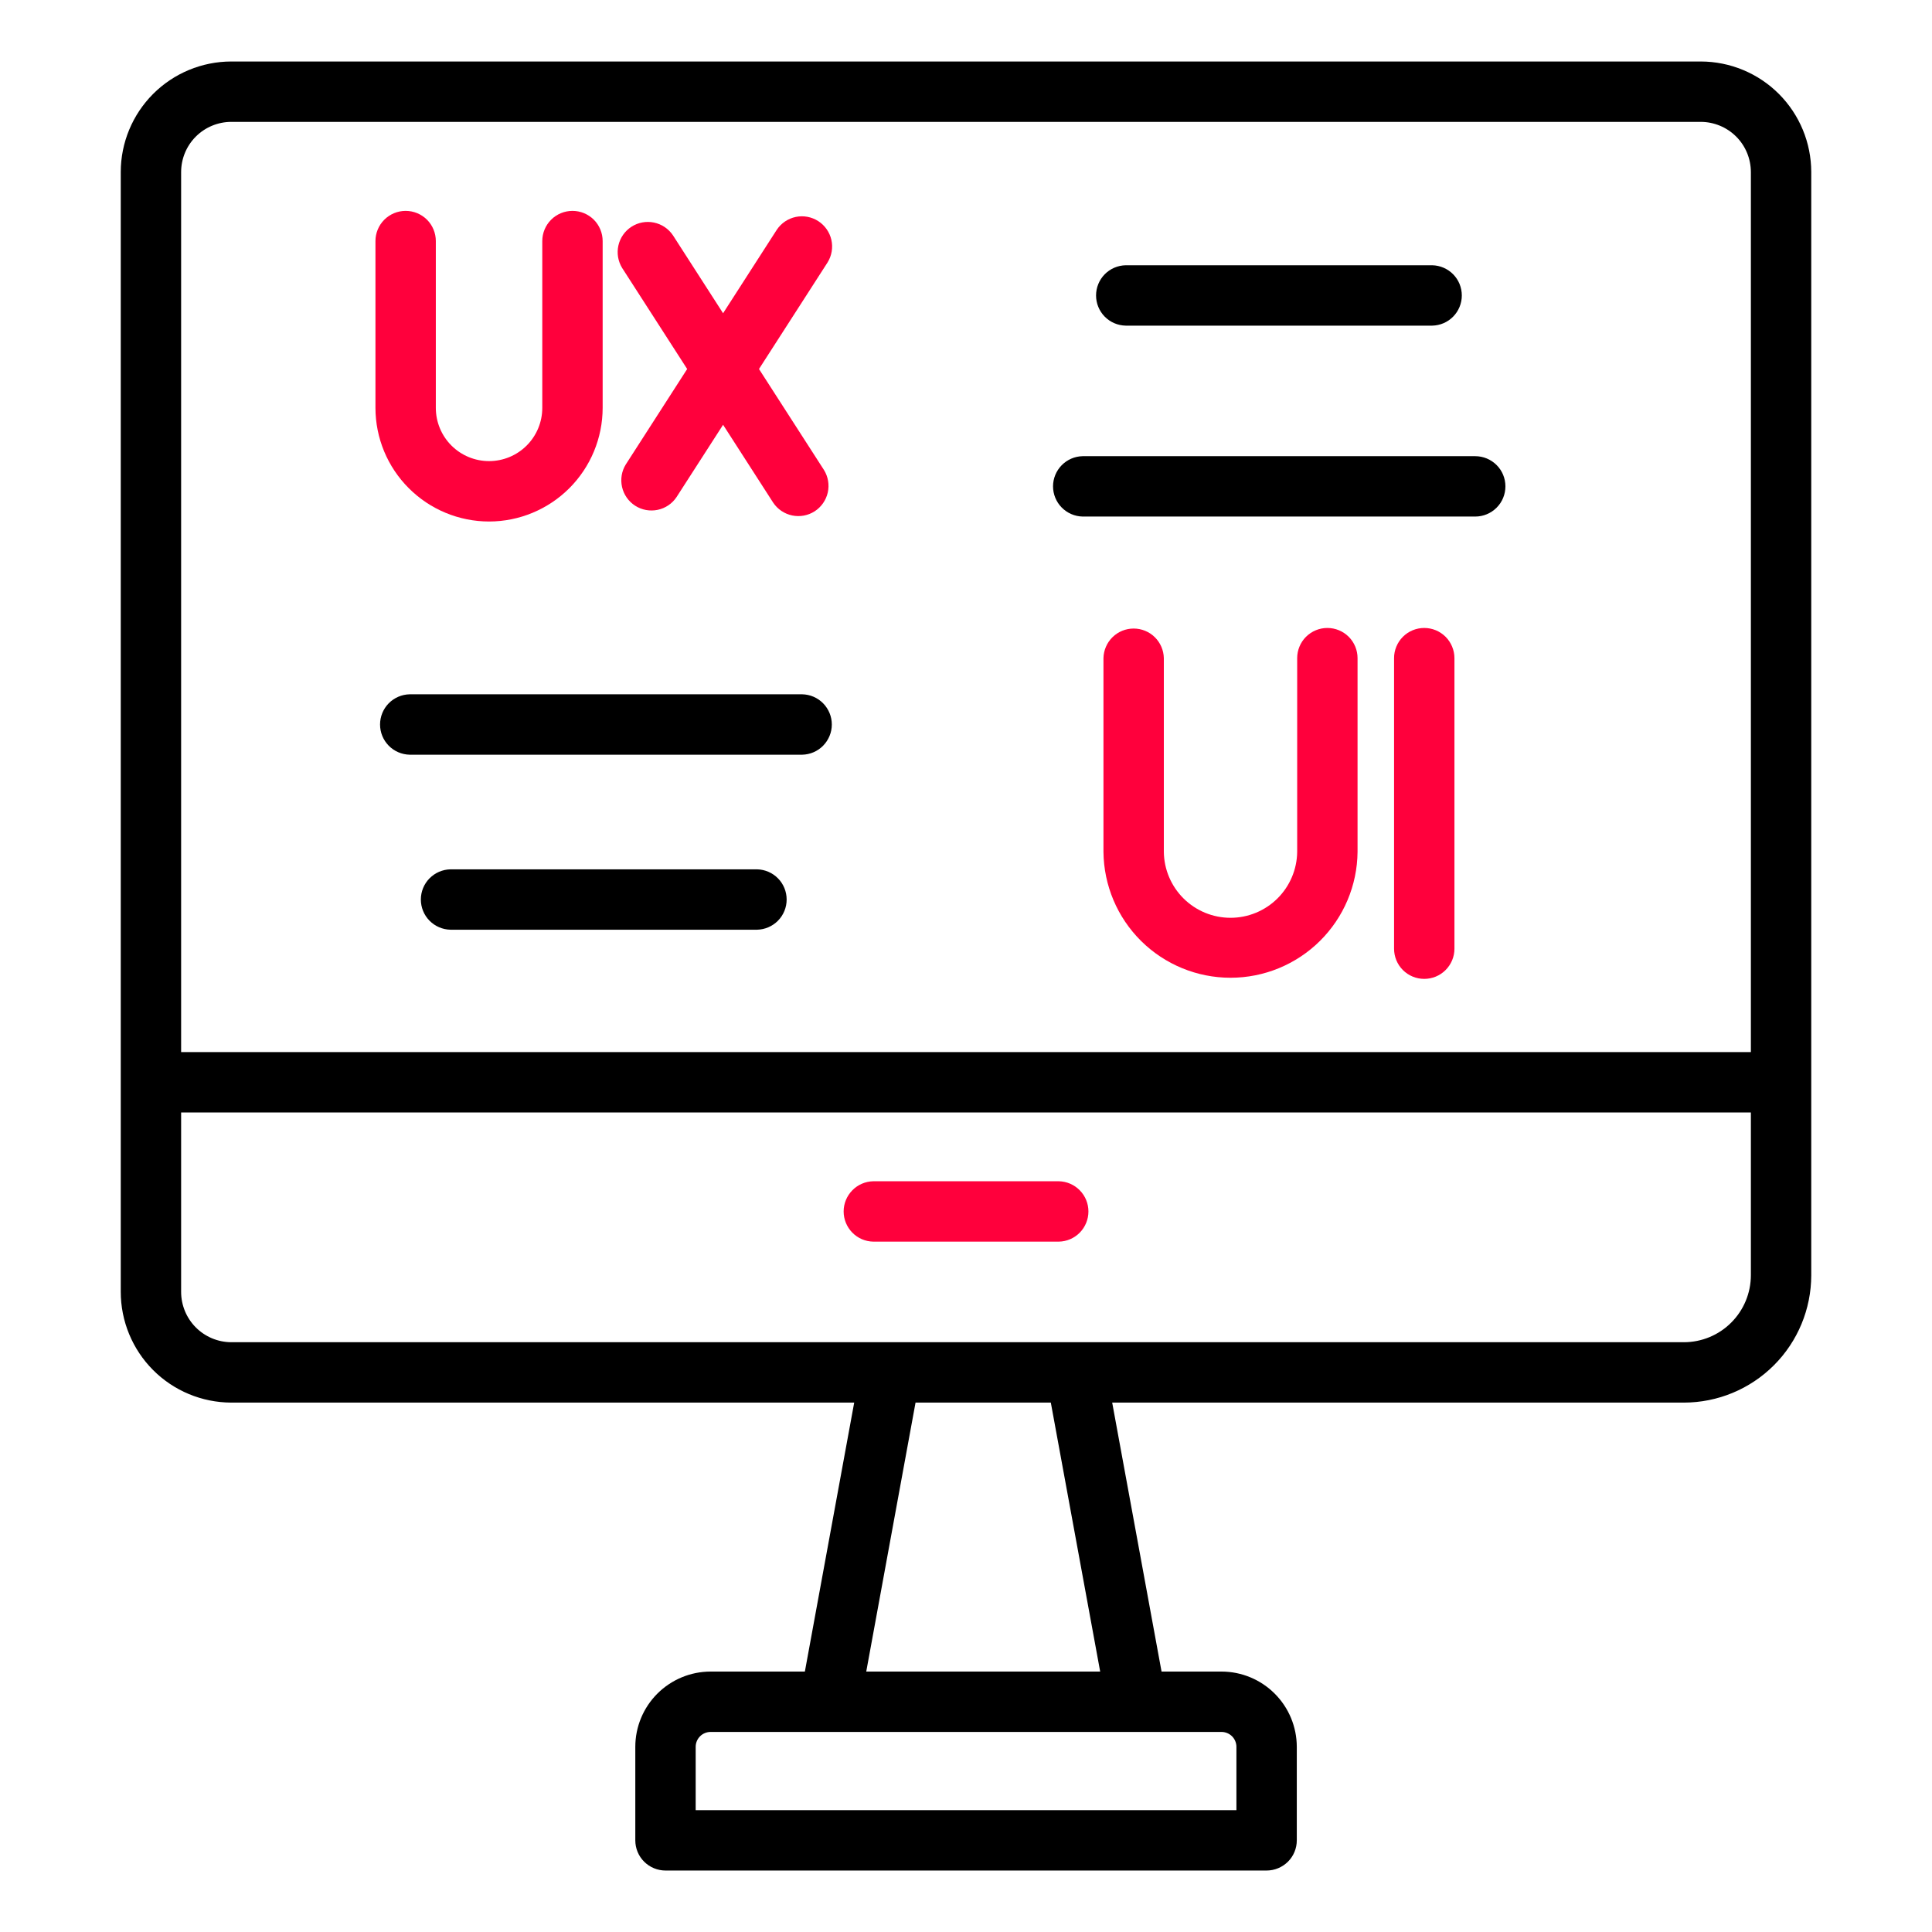 <svg width="60" height="60" viewBox="0 0 60 60" fill="none" xmlns="http://www.w3.org/2000/svg">
<path d="M52.819 1.91H7.181C6.272 1.911 5.399 2.273 4.756 2.916C4.113 3.56 3.751 4.432 3.75 5.342V40.117C3.75 41.029 4.111 41.903 4.754 42.548C5.397 43.193 6.27 43.556 7.181 43.559H26.528L24.996 51.912H22.068C21.448 51.912 20.854 52.159 20.415 52.597C19.977 53.035 19.73 53.63 19.73 54.249V57.153C19.73 57.276 19.754 57.398 19.801 57.512C19.848 57.626 19.917 57.729 20.004 57.816C20.091 57.903 20.195 57.972 20.308 58.019C20.422 58.066 20.544 58.091 20.667 58.091H39.336C39.459 58.091 39.581 58.066 39.694 58.019C39.808 57.972 39.911 57.903 39.999 57.816C40.086 57.729 40.155 57.626 40.202 57.512C40.249 57.398 40.273 57.276 40.273 57.153V54.249C40.272 53.63 40.026 53.035 39.587 52.597C39.149 52.159 38.555 51.912 37.935 51.912H36.073L34.54 43.559H52.296C53.344 43.558 54.349 43.141 55.091 42.399C55.832 41.658 56.249 40.653 56.25 39.604V5.342C56.249 4.432 55.887 3.56 55.244 2.916C54.601 2.273 53.728 1.911 52.819 1.91ZM7.181 3.785H52.819C53.231 3.786 53.627 3.95 53.919 4.242C54.21 4.533 54.374 4.929 54.375 5.342V32.673H5.625V5.342C5.626 4.929 5.79 4.533 6.081 4.242C6.373 3.95 6.769 3.786 7.181 3.785ZM38.398 54.249V56.216H21.605V54.249C21.605 54.127 21.654 54.009 21.741 53.922C21.827 53.836 21.945 53.787 22.068 53.787H37.935C38.058 53.787 38.175 53.836 38.262 53.922C38.349 54.009 38.398 54.127 38.398 54.249ZM34.167 51.912H26.902L28.433 43.559H32.634L34.167 51.912ZM52.296 41.684H7.181C6.767 41.682 6.371 41.516 6.079 41.222C5.788 40.929 5.624 40.531 5.625 40.117V34.548H54.375V39.604C54.374 40.156 54.155 40.684 53.765 41.074C53.376 41.464 52.847 41.683 52.296 41.684Z" fill="black"/>
<path d="M32.883 36.685H27.12C26.874 36.69 26.64 36.791 26.469 36.967C26.297 37.142 26.2 37.378 26.2 37.623C26.2 37.869 26.297 38.104 26.469 38.28C26.64 38.455 26.874 38.556 27.12 38.56H32.883C33.129 38.556 33.362 38.455 33.534 38.28C33.706 38.104 33.802 37.869 33.802 37.623C33.802 37.377 33.706 37.142 33.534 36.967C33.362 36.791 33.129 36.69 32.883 36.685Z" fill="#FF003C"/>
<path d="M34.959 10.113H44.479C44.724 10.108 44.958 10.008 45.13 9.832C45.302 9.657 45.398 9.421 45.398 9.176C45.398 8.93 45.302 8.694 45.13 8.519C44.958 8.344 44.724 8.243 44.479 8.238H34.959C34.713 8.243 34.479 8.344 34.307 8.519C34.135 8.695 34.039 8.93 34.039 9.176C34.039 9.421 34.135 9.657 34.307 9.832C34.479 10.008 34.713 10.108 34.959 10.113Z" fill="black"/>
<path d="M33.623 16.042H45.815C46.063 16.042 46.302 15.943 46.478 15.767C46.654 15.592 46.752 15.353 46.752 15.104C46.752 14.856 46.654 14.617 46.478 14.442C46.302 14.266 46.063 14.167 45.815 14.167H33.623C33.377 14.172 33.144 14.273 32.972 14.448C32.8 14.623 32.703 14.859 32.703 15.104C32.703 15.35 32.8 15.586 32.972 15.761C33.144 15.936 33.377 16.037 33.623 16.042Z" fill="black"/>
<path d="M24.913 21.562H12.722C12.477 21.567 12.243 21.668 12.071 21.843C11.899 22.019 11.803 22.255 11.803 22.5C11.803 22.746 11.899 22.981 12.071 23.157C12.243 23.332 12.477 23.433 12.722 23.438H24.913C25.159 23.433 25.393 23.332 25.564 23.157C25.736 22.981 25.833 22.745 25.833 22.5C25.833 22.255 25.736 22.019 25.564 21.843C25.393 21.668 25.159 21.567 24.913 21.562Z" fill="black"/>
<path d="M23.511 26.998H13.989C13.744 27.003 13.51 27.104 13.338 27.279C13.166 27.454 13.07 27.69 13.07 27.936C13.07 28.181 13.166 28.417 13.338 28.592C13.51 28.767 13.744 28.868 13.989 28.873H23.511C23.756 28.868 23.99 28.767 24.162 28.592C24.334 28.417 24.43 28.181 24.43 27.936C24.43 27.69 24.334 27.454 24.162 27.279C23.99 27.104 23.756 27.003 23.511 26.998Z" fill="black"/>
<path d="M41.222 19.502C41.099 19.502 40.977 19.526 40.864 19.573C40.75 19.62 40.647 19.689 40.559 19.776C40.472 19.863 40.403 19.967 40.356 20.081C40.309 20.194 40.285 20.316 40.285 20.439V26.455C40.279 27 40.058 27.521 39.671 27.904C39.283 28.288 38.76 28.503 38.215 28.503C37.669 28.503 37.146 28.288 36.758 27.904C36.371 27.521 36.15 27 36.144 26.455V20.439C36.139 20.194 36.038 19.96 35.863 19.788C35.688 19.616 35.452 19.52 35.207 19.52C34.961 19.52 34.725 19.616 34.55 19.788C34.375 19.96 34.274 20.194 34.269 20.439V26.455C34.279 27.495 34.698 28.49 35.437 29.222C36.176 29.954 37.174 30.365 38.215 30.365C39.255 30.365 40.253 29.954 40.992 29.222C41.731 28.49 42.151 27.495 42.16 26.455V20.439C42.16 20.316 42.136 20.194 42.089 20.081C42.042 19.967 41.973 19.863 41.886 19.776C41.798 19.689 41.695 19.62 41.581 19.573C41.468 19.526 41.346 19.502 41.222 19.502Z" fill="#FF003C"/>
<path d="M44.231 19.502C44.108 19.502 43.986 19.526 43.872 19.573C43.758 19.62 43.655 19.689 43.568 19.776C43.481 19.863 43.412 19.967 43.365 20.081C43.318 20.194 43.293 20.316 43.294 20.439V29.463C43.294 29.712 43.392 29.95 43.568 30.126C43.744 30.302 43.982 30.4 44.231 30.4C44.48 30.4 44.718 30.302 44.894 30.126C45.07 29.95 45.169 29.712 45.169 29.463V20.439C45.169 20.316 45.144 20.194 45.097 20.081C45.05 19.967 44.981 19.863 44.894 19.776C44.807 19.689 44.703 19.62 44.59 19.573C44.476 19.526 44.354 19.502 44.231 19.502Z" fill="#FF003C"/>
<path d="M15.189 16.196C16.124 16.195 17.021 15.822 17.682 15.161C18.343 14.499 18.715 13.603 18.716 12.667V7.486C18.716 7.238 18.617 6.999 18.442 6.823C18.266 6.648 18.027 6.549 17.779 6.549C17.53 6.549 17.291 6.648 17.116 6.823C16.94 6.999 16.841 7.238 16.841 7.486V12.667C16.841 13.106 16.667 13.526 16.357 13.836C16.047 14.146 15.627 14.32 15.188 14.32C14.75 14.32 14.329 14.146 14.019 13.836C13.709 13.526 13.535 13.106 13.535 12.667V7.486C13.535 7.238 13.436 6.999 13.261 6.823C13.085 6.648 12.846 6.549 12.598 6.549C12.349 6.549 12.111 6.648 11.935 6.823C11.759 6.999 11.66 7.238 11.66 7.486V12.667C11.661 13.603 12.033 14.5 12.695 15.161C13.356 15.823 14.253 16.195 15.189 16.196Z" fill="#FF003C"/>
<path d="M21.341 11.46L19.435 14.423C19.305 14.632 19.264 14.883 19.318 15.123C19.372 15.363 19.518 15.572 19.725 15.705C19.931 15.838 20.182 15.884 20.423 15.834C20.663 15.784 20.875 15.642 21.011 15.437L22.456 13.192L24.013 15.612C24.15 15.816 24.361 15.958 24.602 16.008C24.843 16.058 25.093 16.012 25.3 15.879C25.506 15.746 25.652 15.537 25.707 15.297C25.761 15.058 25.719 14.806 25.59 14.597L23.571 11.46L25.702 8.148C25.831 7.939 25.873 7.688 25.819 7.448C25.764 7.209 25.618 7 25.412 6.867C25.205 6.734 24.954 6.687 24.714 6.737C24.473 6.787 24.262 6.93 24.125 7.134L22.456 9.728L20.899 7.308C20.762 7.104 20.551 6.962 20.31 6.912C20.07 6.862 19.819 6.908 19.612 7.041C19.406 7.174 19.259 7.383 19.205 7.623C19.151 7.863 19.193 8.114 19.322 8.323L21.341 11.46Z" fill="#FF003C"/>
</svg>
